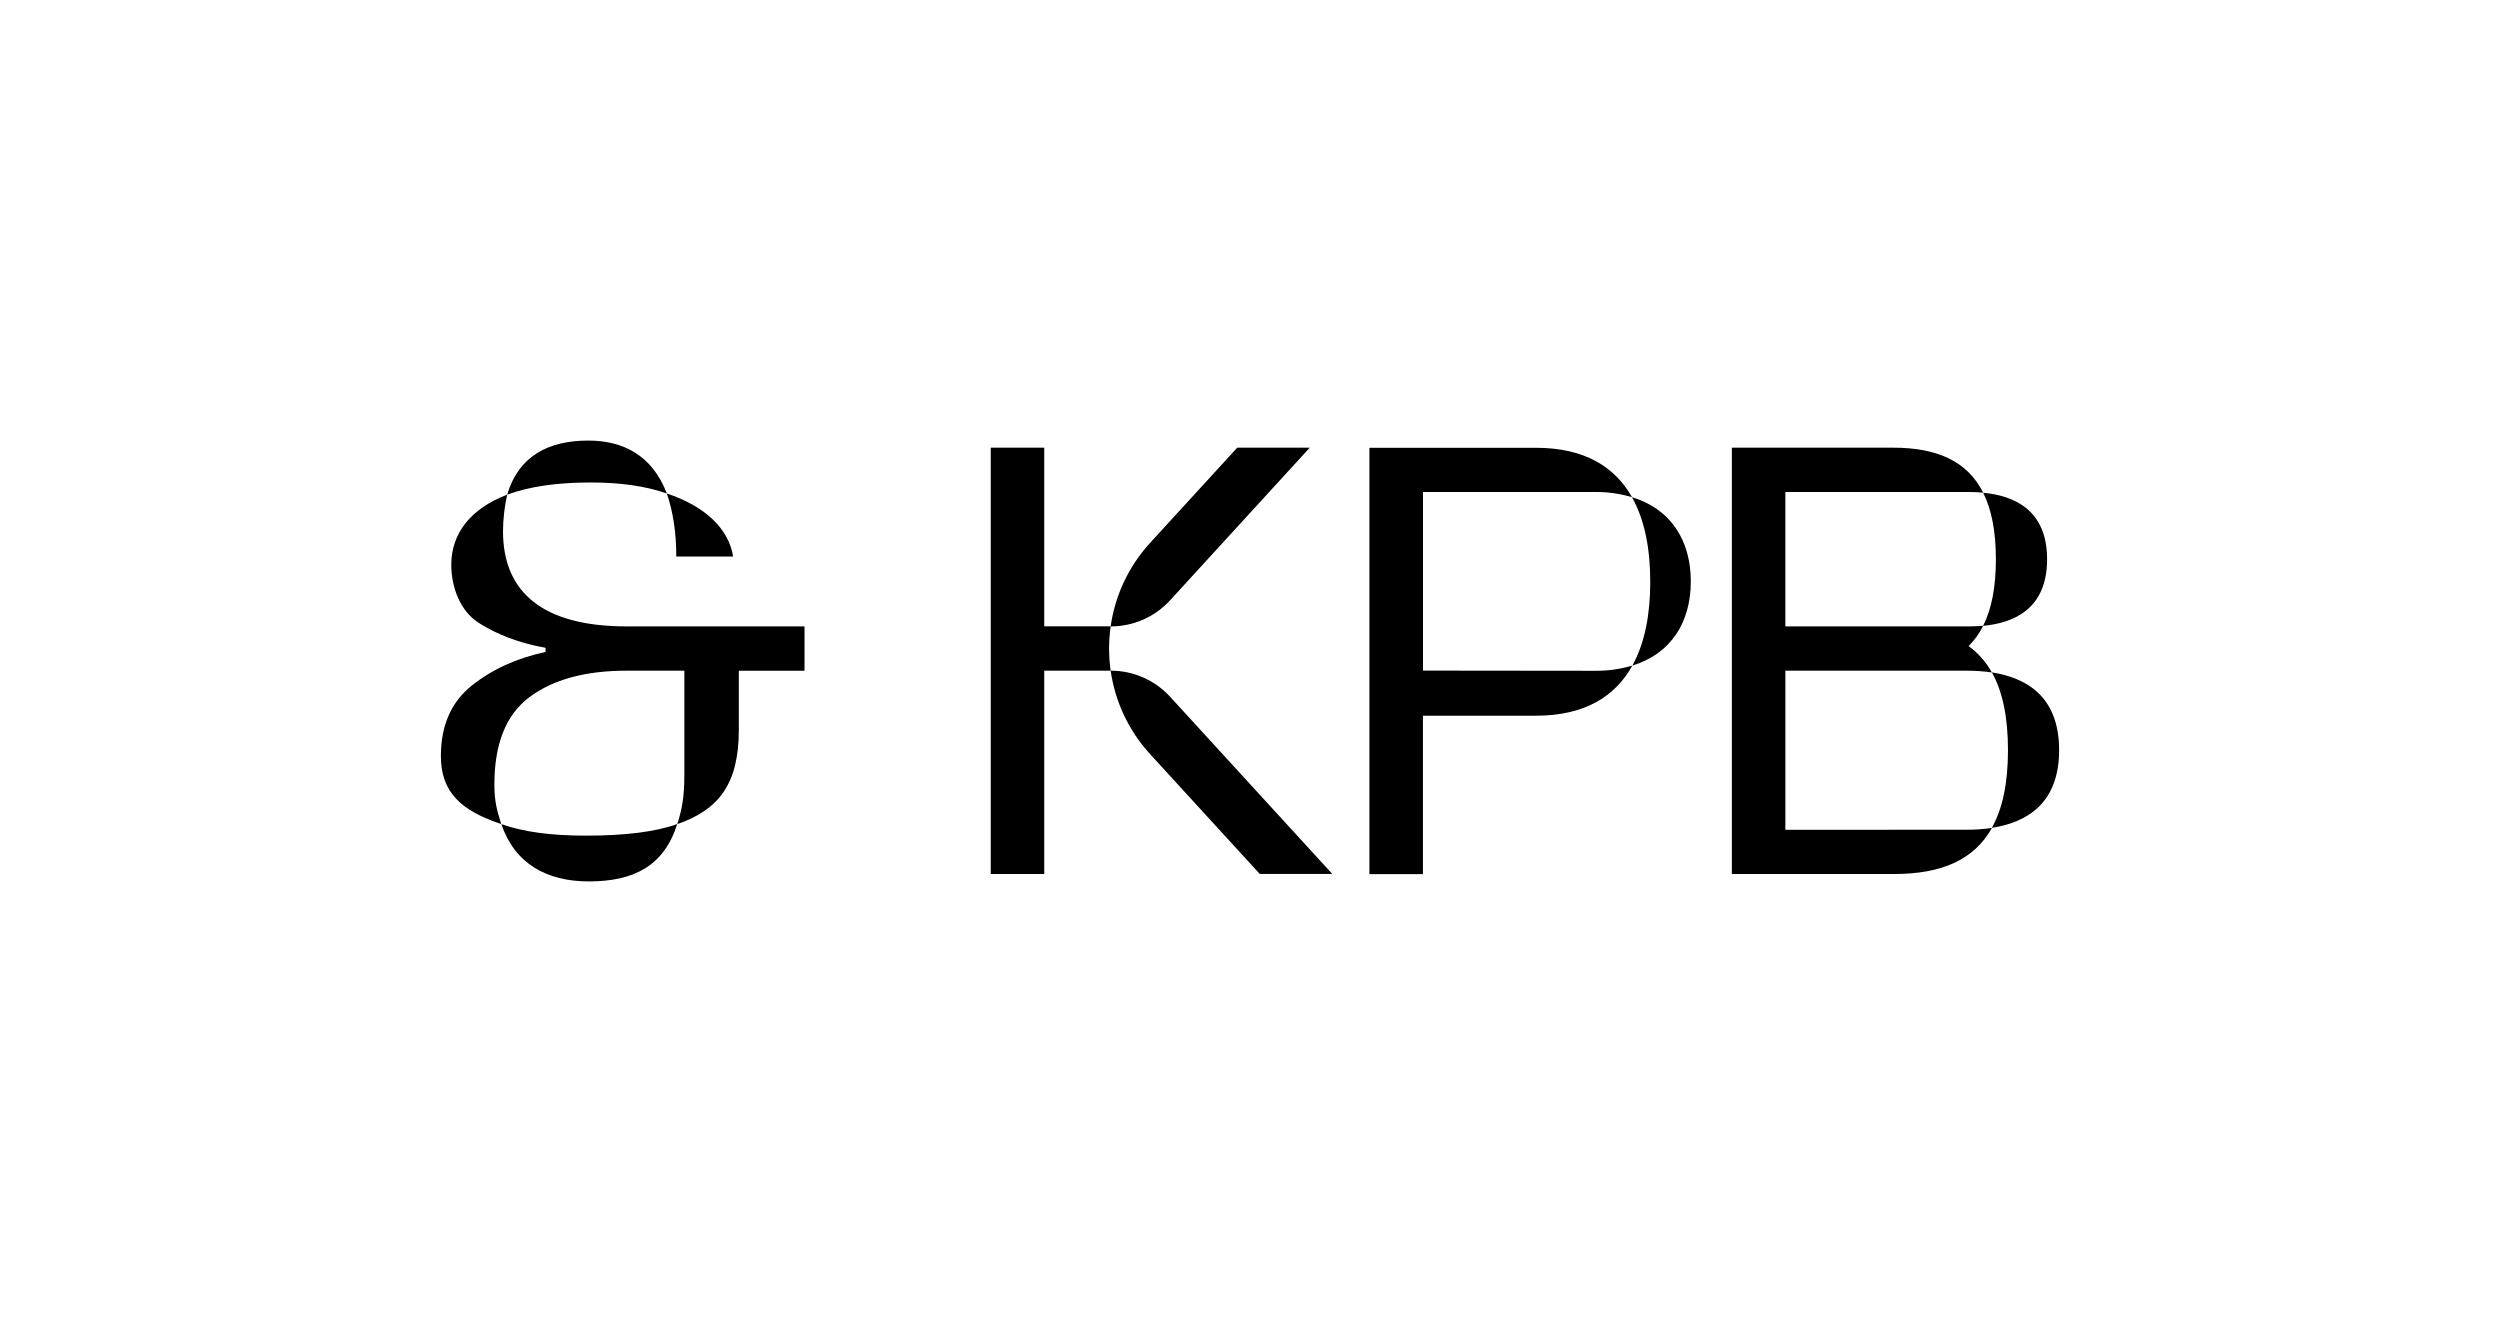 <svg id="Layer_1" xmlns="http://www.w3.org/2000/svg" version="1.1" viewBox="0 0 1055.96 558.4">
  
  <path d="M469.2,264.58h-.08c1.87-13.18,7.68-25.48,16.68-35.29l36.78-40.19h30.63l-59,64.48c-6.42,7.02-15.5,11.01-25.01,11ZM212.46,224.39c.03-5.2.62-10.38,1.76-15.45-15.69,6-23.61,16.58-23.61,29.64,0,9.67,3.9,19.59,11.56,24.49s17.07,8.54,28.25,10.55v1.76c-12.18,2.64-22.48,7.28-31.14,14.19s-13.06,16.82-13.06,29.76c0,15.32,8.54,23.09,25.49,28.74-1.88-5.9-2.89-9.78-2.89-16.69,0-17.2,4.9-29.51,14.82-36.92s23.48-11.17,41.06-11.17h24.36v43.82c0,9.55-1,14.81-3,21,17.2-6,26-16.56,26-39.79v-25h27.75v-18.74h-75.11c-35.16,0-52.24-14.2-52.24-40.19ZM281.65,208.44c-6.15-16.2-18.58-22.35-33.15-22.35-16.7,0-29.38,6.4-34.28,22.85,9.17-3.39,20.85-5.15,35.29-5.15,12.43,0,23.23,1.51,32.14,4.65h0ZM309.65,235.06c-1.85-11.68-11.75-21.25-28-26.62,2.61,7.57,4,16.36,4,26.62h24ZM211.75,348.06c5.65,16.7,19.09,24.24,37,24.24,19.09,0,31.77-6.66,37.3-24.24-9,3.27-21.85,4.9-38.55,4.9-14.69.03-26.62-1.6-35.79-4.89h.04ZM689.31,210c5.5,9.74,7.73,22.18,7.73,35.73s-2.19,25.7-7.55,35.4c16.3-5,24.68-18.28,24.68-35.54s-8.44-30.66-24.86-35.59ZM837.66,264.35c12.76-1.21,27-7,27-28.11s-14.21-26.91-27-28.11c3.57,7.12,5.37,16.39,5.37,28.11s-1.8,20.95-5.37,28.07v.04ZM754.11,350.5v-67.21h76.61c3.55-.01,7.1.24,10.61.75-2.42-4.39-5.77-8.2-9.82-11.15,2.5-2.51,4.58-5.4,6.15-8.58-2.06.19-4.09.27-6,.27h-77.55v-56.77h77.54c1.92,0,4,.08,6,.28-6.62-13.22-19.34-19-38-19h-68.14v180.08h68.49c20,0,33.8-5.93,41.36-19.47-3.51.52-7.06.78-10.61.76l-76.64.04ZM841.33,284c4.53,8.1,6.81,18.92,6.81,32.83s-2.28,24.74-6.81,32.83c14.08-2.15,28.41-9.75,28.41-32.83s-14.33-30.63-28.41-32.83ZM601.05,283.25v-75.44h72.86c5.22-.03,10.42.71,15.42,2.19-7.17-12.73-19.92-20.86-40.57-20.86h-70.34v180.07h22.6v-66.9h47.71c20.82,0,33.61-8.27,40.75-21.18-5.06,1.51-10.32,2.25-15.6,2.2l-72.83-.08ZM469.2,283.25h-.08c1.87,13.18,7.68,25.48,16.68,35.29l46.3,50.59h30.63l-68.55-74.89c-6.43-6.99-15.49-10.96-24.98-10.95v-.04ZM469.12,264.54h-28.05v-75.44h-22.6v180.07h22.6v-85.88h28.05c-.88-6.21-.88-12.5,0-18.71v-.04Z"></path>
</svg>